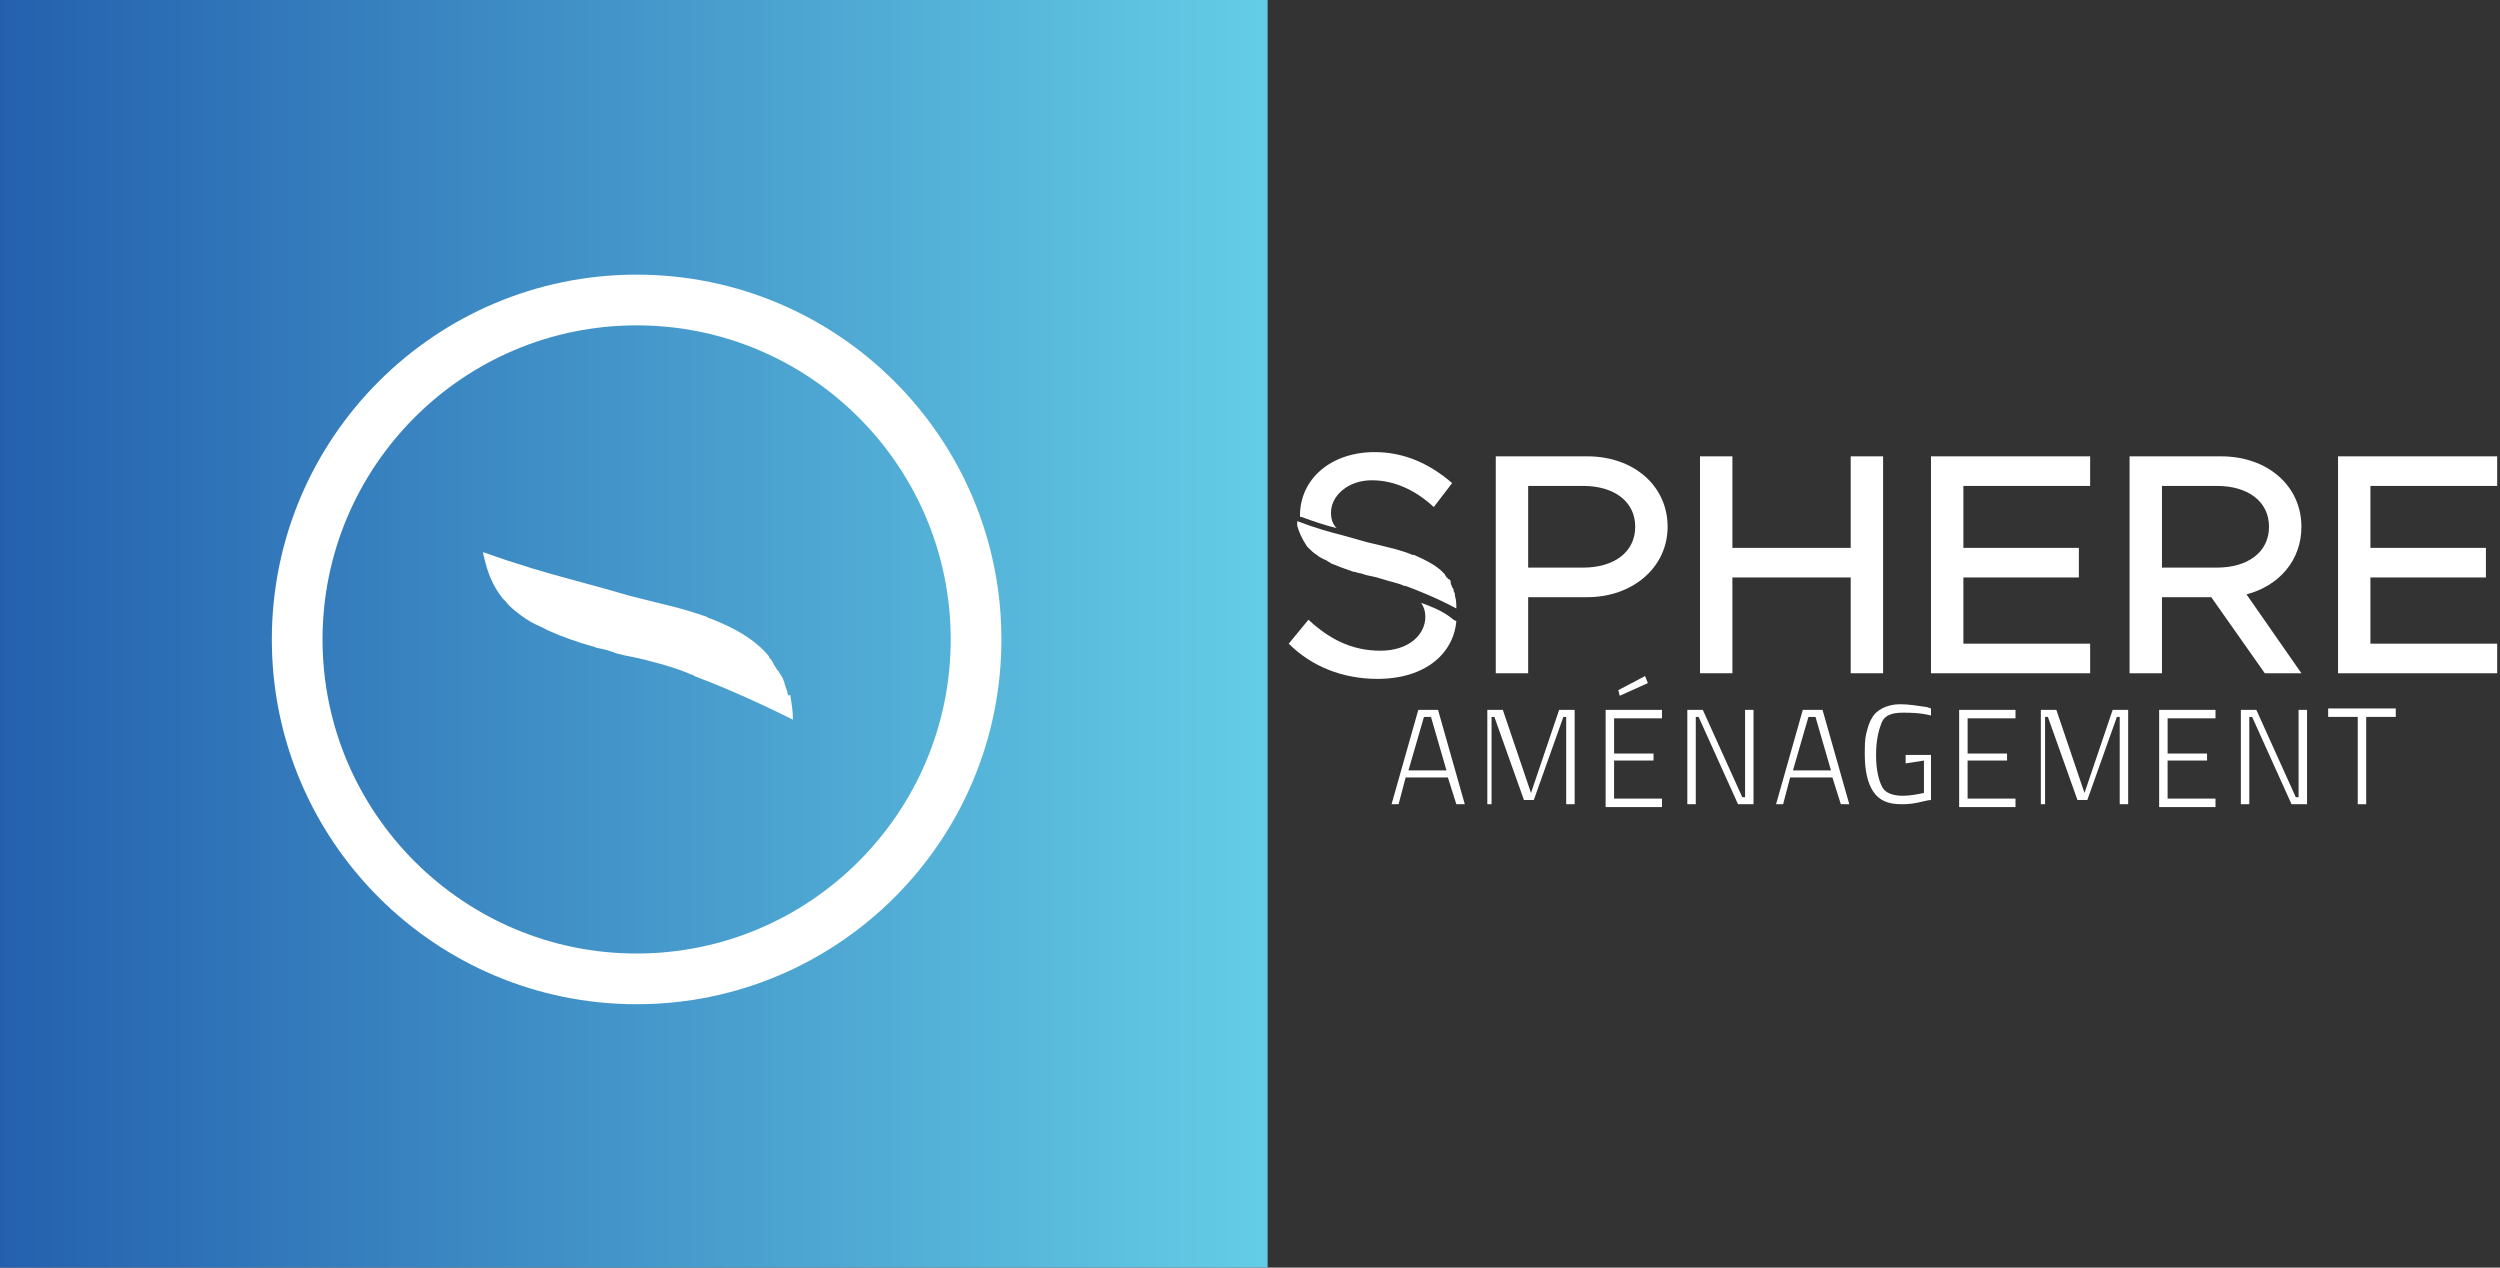 <?xml version="1.0" encoding="utf-8"?>
<!-- Generator: Adobe Illustrator 25.4.1, SVG Export Plug-In . SVG Version: 6.00 Build 0)  -->
<svg version="1.1" id="Layer_1" xmlns="http://www.w3.org/2000/svg" xmlns:xlink="http://www.w3.org/1999/xlink" x="0px" y="0px"
	 viewBox="0 0 177.5 90" style="enable-background:new 0 0 177.5 90;" xml:space="preserve">
<rect x="0" y="0" width="177.5" height="90" fill="#333333" stroke="none"/>
<style type="text/css">
	.st0{fill:url(#SVGID_1_);}
	.st1{fill:#FFFFFF;}
</style>
<g>
	
		<linearGradient id="SVGID_1_" gradientUnits="userSpaceOnUse" x1="0" y1="47" x2="90" y2="47" gradientTransform="matrix(1 0 0 -1 0 92)">
		<stop  offset="0" style="stop-color:#2460AE"/>
		<stop  offset="1" style="stop-color:#64CDE6"/>
	</linearGradient>
	<rect class="st0" width="90" height="90"/>
</g>
<g>
	<g>
		<path class="st1" d="M45.2,71.3c-14.3,0-25.9-11.6-25.9-25.9s11.6-25.9,25.9-25.9s25.9,11.6,25.9,25.9S59.5,71.3,45.2,71.3z
			 M45.2,23.1c-12.3,0-22.3,10-22.3,22.3s10,22.3,22.3,22.3s22.3-10,22.3-22.3S57.5,23.1,45.2,23.1z"/>
		<g>
			<path class="st1" d="M55.9,49.1L55.9,49.1c-0.1-0.3-0.2-0.5-0.2-0.6s-0.1-0.2-0.1-0.3c-0.1-0.2-0.2-0.3-0.3-0.5
				c0,0,0-0.1-0.1-0.1c-0.1-0.2-0.2-0.3-0.3-0.5c0-0.1-0.1-0.1-0.1-0.2c-0.1-0.1-0.2-0.2-0.2-0.3c-1-1.2-2.4-2-4.2-2.7
				c-0.1,0-0.2-0.1-0.2-0.1c-2-0.7-3.2-0.9-5.5-1.5c-1-0.3-2.1-0.6-4.3-1.2c-1.5-0.4-3.6-1-6.1-1.9c0,0.2,0.1,0.4,0.1,0.5
				c0.2,0.8,0.5,1.8,1.3,2.8c0.1,0.1,0.1,0.1,0.2,0.2l0,0c0.3,0.4,0.7,0.7,1.1,1c0.4,0.3,0.9,0.6,1.4,0.8c0.2,0.1,0.4,0.2,0.6,0.3
				c0.9,0.4,2,0.8,3.1,1.1c0.1,0,0.2,0.1,0.3,0.1c0.5,0.1,0.9,0.2,1.4,0.4c0.7,0.2,1.1,0.2,2.2,0.5l0,0c1.2,0.3,2.2,0.6,3.1,1
				c0.1,0,0.2,0.1,0.2,0.1c1.6,0.6,4,1.6,7,3.1c0-0.6-0.1-1.2-0.2-1.8C56,49.5,55.9,49.3,55.9,49.1z"/>
		</g>
	</g>
</g>
<g>
	<g>
		<path class="st1" d="M106.2,32.4h6.5c3.3,0,5.7,2.1,5.7,5c0,2.9-2.5,5-5.7,5h-4.2v5.4h-2.3V32.4z M112.4,40.3
			c2.2,0,3.7-1.1,3.7-2.9c0-1.8-1.5-2.9-3.7-2.9h-3.9v5.8H112.4z"/>
		<path class="st1" d="M133.7,32.4v15.4h-2.3V41H123v6.8h-2.3V32.4h2.3v6.5h8.4v-6.5H133.7z"/>
		<path class="st1" d="M139.4,34.5v4.4h8.2V41h-8.2v4.7h9v2.1h-11.3V32.4h11.3v2.1H139.4z"/>
		<path class="st1" d="M159.5,42.2l3.9,5.6h-2.6l-3.8-5.4h-3.5v5.4h-2.3V32.4h6.5c3.3,0,5.7,2.1,5.7,5
			C163.4,39.8,161.8,41.6,159.5,42.2z M153.5,40.3h3.9c2.2,0,3.7-1.1,3.7-2.9c0-1.8-1.5-2.9-3.7-2.9h-3.9V40.3z"/>
		<path class="st1" d="M168.3,34.5v4.4h8.2V41h-8.2v4.7h9v2.1H166V32.4h11.3v2.1H168.3z"/>
		<g>
			<path class="st1" d="M103.1,34.3l-1.3,1.7c-1.3-1.2-2.8-1.9-4.4-1.9c-1.7,0-2.9,1.1-2.9,2.3c0,0.4,0.1,0.8,0.4,1.1
				c-0.8-0.2-1.7-0.5-2.5-0.8l-0.1,0c0,0,0,0,0-0.1c0-2.6,2.2-4.5,5.3-4.5C99.8,32.1,101.6,33,103.1,34.3z"/>
			<path class="st1" d="M100.9,42.8c0.2,0.3,0.3,0.6,0.3,1c0,1.2-1.1,2.4-3.2,2.4c-2.1,0-3.7-0.9-5.1-2.2l-1.4,1.7
				c1.6,1.6,3.8,2.5,6.3,2.5c3.4,0,5.4-1.8,5.6-4.1l-0.2-0.1C102.5,43.4,101.7,43.1,100.9,42.8z"/>
		</g>
		<g>
			<path class="st1" d="M103.3,42.2C103.3,42.2,103.3,42.2,103.3,42.2c0-0.1-0.1-0.2-0.1-0.3c0-0.1,0-0.1-0.1-0.2
				c0-0.1-0.1-0.2-0.1-0.3c0,0,0,0,0-0.1c0-0.1-0.1-0.2-0.2-0.2c0,0,0-0.1-0.1-0.1c0-0.1-0.1-0.1-0.1-0.2c-0.5-0.6-1.3-1-2.2-1.4
				c0,0-0.1,0-0.1,0c-1-0.4-1.6-0.5-2.8-0.8c-0.5-0.1-1.1-0.3-2.2-0.6c-0.8-0.2-1.9-0.5-3.2-1c0,0.1,0,0.2,0,0.3
				c0.1,0.4,0.3,0.9,0.7,1.5c0,0,0.1,0.1,0.1,0.1c0,0,0,0,0,0c0.2,0.2,0.4,0.4,0.6,0.5c0.2,0.2,0.5,0.3,0.7,0.4
				c0.1,0.1,0.2,0.1,0.3,0.2c0.5,0.2,1,0.4,1.6,0.6c0,0,0.1,0,0.1,0c0.2,0.1,0.5,0.1,0.7,0.2c0.3,0.1,0.6,0.1,1.2,0.3c0,0,0,0,0,0
				c0.6,0.2,1.2,0.3,1.6,0.5c0,0,0.1,0,0.1,0c0.8,0.3,2.1,0.8,3.6,1.6c0-0.3,0-0.6-0.1-0.9C103.3,42.4,103.3,42.3,103.3,42.2z"/>
		</g>
	</g>
</g>
<g>
	<path class="st1" d="M98.8,57.1l1.9-6.7h1.4l1.9,6.7h-0.6l-0.6-1.9h-3l-0.5,1.9H98.8z M101.1,50.9l-1.1,3.8h2.7l-1.1-3.8H101.1z"/>
	<path class="st1" d="M105.6,57.1v-6.7h1.1l2,5.9l2-5.9h1.1v6.7h-0.6v-6.2h-0.2l-2.1,5.9h-0.7l-2.1-5.9h-0.2v6.2H105.6z"/>
	<path class="st1" d="M114,57.1v-6.7h4v0.6h-3.4v2.5h2.8V54h-2.8v2.7h3.4v0.6h-4V57.1z M114.9,49l1.9-1l0.2,0.5l-2,0.9L114.9,49z"/>
	<path class="st1" d="M119.8,57.1v-6.7h1.1l2.8,6.2h0.2v-6.2h0.6v6.7h-1.1l-2.8-6.2h-0.2v6.2H119.8z"/>
	<path class="st1" d="M126.1,57.1l1.9-6.7h1.4l1.9,6.7h-0.6l-0.6-1.9h-3l-0.5,1.9H126.1z M128.4,50.9l-1.1,3.8h2.7l-1.1-3.8H128.4z"
		/>
	<path class="st1" d="M135.3,54.2v-0.6h1.8v3.2c-0.2,0-0.5,0.1-1,0.2c-0.5,0.1-0.9,0.1-1.1,0.1c-1,0-1.6-0.3-2-0.9
		c-0.4-0.6-0.6-1.5-0.6-2.6c0-0.6,0-1.1,0.1-1.5c0.1-0.4,0.2-0.8,0.4-1.1c0.3-0.6,1.1-1,2-1c0.6,0,1.2,0.1,1.9,0.2l0.3,0.1v0.5
		c-0.8-0.2-1.5-0.2-2-0.2c-0.8,0-1.3,0.2-1.5,0.7c-0.2,0.5-0.4,1.2-0.4,2.3c0,1.1,0.2,1.8,0.4,2.2c0.2,0.5,0.8,0.7,1.5,0.7
		c0.5,0,1-0.1,1.5-0.2v-2.3L135.3,54.2L135.3,54.2z"/>
	<path class="st1" d="M139.1,57.1v-6.7h4v0.6h-3.4v2.5h2.8V54h-2.8v2.7h3.4v0.6h-4V57.1z"/>
	<path class="st1" d="M144.9,57.1v-6.7h1.1l2,5.9l2-5.9h1.1v6.7h-0.6v-6.2h-0.2l-2.1,5.9h-0.7l-2.1-5.9h-0.2v6.2H144.9z"/>
	<path class="st1" d="M153.3,57.1v-6.7h4v0.6h-3.4v2.5h2.8V54h-2.8v2.7h3.4v0.6h-4V57.1z"/>
	<path class="st1" d="M159.1,57.1v-6.7h1.1l2.8,6.2h0.2v-6.2h0.6v6.7h-1.1l-2.8-6.2h-0.2v6.2H159.1z"/>
	<path class="st1" d="M165.3,50.9v-0.6h4.8v0.6H168v6.2h-0.6v-6.2H165.3z"/>
</g>
</svg>
